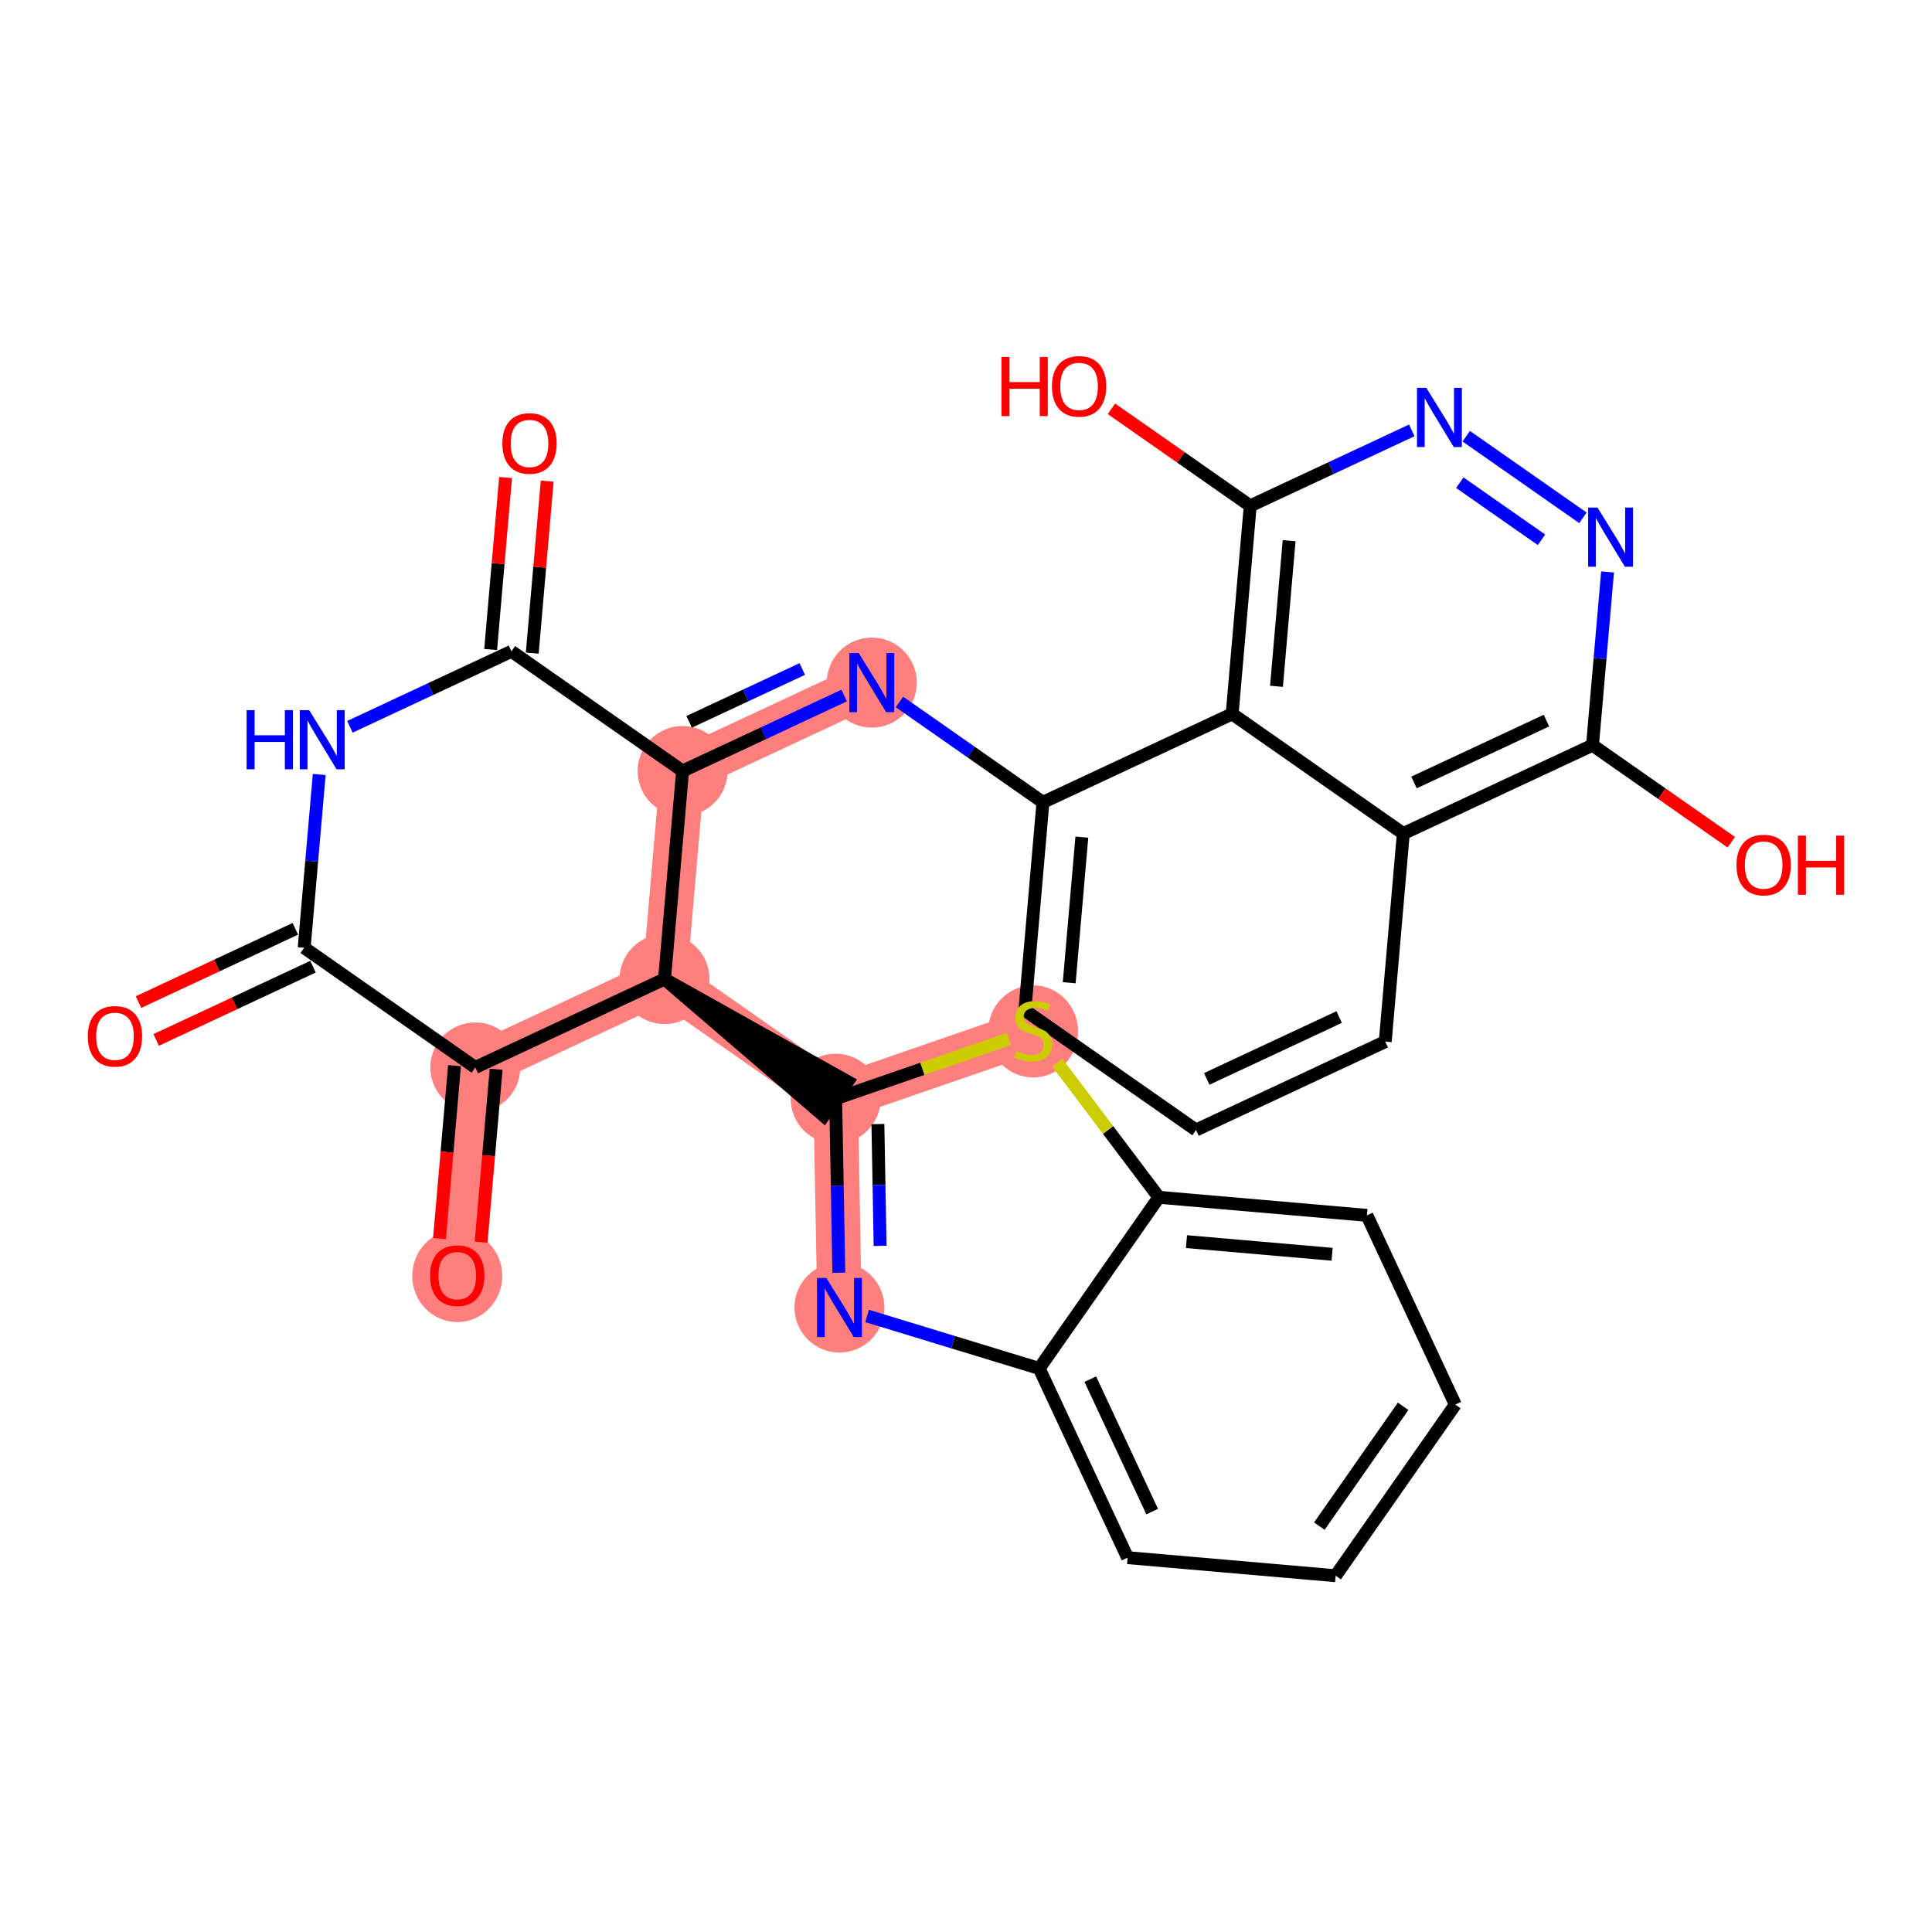 <?xml version='1.0' encoding='iso-8859-1'?>
<svg version='1.1' baseProfile='full'
              xmlns='http://www.w3.org/2000/svg'
                      xmlns:rdkit='http://www.rdkit.org/xml'
                      xmlns:xlink='http://www.w3.org/1999/xlink'
                  xml:space='preserve'
width='300px' height='300px' viewBox='0 0 300 300'>
<!-- END OF HEADER -->
<rect style='opacity:1.0;fill:#FFFFFF;stroke:none' width='300' height='300' x='0' y='0'> </rect>
<rect style='opacity:1.0;fill:#FFFFFF;stroke:none' width='300' height='300' x='0' y='0'> </rect>
<path d='M 105.993,119.72 L 135.373,105.996' style='fill:none;fill-rule:evenodd;stroke:#FF7F7F;stroke-width:6.9px;stroke-linecap:butt;stroke-linejoin:miter;stroke-opacity:1' />
<path d='M 105.993,119.72 L 103.188,152.026' style='fill:none;fill-rule:evenodd;stroke:#FF7F7F;stroke-width:6.9px;stroke-linecap:butt;stroke-linejoin:miter;stroke-opacity:1' />
<path d='M 103.188,152.026 L 129.763,170.608' style='fill:none;fill-rule:evenodd;stroke:#FF7F7F;stroke-width:6.9px;stroke-linecap:butt;stroke-linejoin:miter;stroke-opacity:1' />
<path d='M 103.188,152.026 L 73.807,165.749' style='fill:none;fill-rule:evenodd;stroke:#FF7F7F;stroke-width:6.9px;stroke-linecap:butt;stroke-linejoin:miter;stroke-opacity:1' />
<path d='M 129.763,170.608 L 130.35,203.03' style='fill:none;fill-rule:evenodd;stroke:#FF7F7F;stroke-width:6.9px;stroke-linecap:butt;stroke-linejoin:miter;stroke-opacity:1' />
<path d='M 129.763,170.608 L 160.417,160.031' style='fill:none;fill-rule:evenodd;stroke:#FF7F7F;stroke-width:6.9px;stroke-linecap:butt;stroke-linejoin:miter;stroke-opacity:1' />
<path d='M 73.807,165.749 L 71.002,198.055' style='fill:none;fill-rule:evenodd;stroke:#FF7F7F;stroke-width:6.9px;stroke-linecap:butt;stroke-linejoin:miter;stroke-opacity:1' />
<ellipse cx='105.993' cy='119.72' rx='6.486' ry='6.486'  style='fill:#FF7F7F;fill-rule:evenodd;stroke:#FF7F7F;stroke-width:1.0px;stroke-linecap:butt;stroke-linejoin:miter;stroke-opacity:1' />
<ellipse cx='135.373' cy='105.996' rx='6.486' ry='6.494'  style='fill:#FF7F7F;fill-rule:evenodd;stroke:#FF7F7F;stroke-width:1.0px;stroke-linecap:butt;stroke-linejoin:miter;stroke-opacity:1' />
<ellipse cx='103.188' cy='152.026' rx='6.486' ry='6.486'  style='fill:#FF7F7F;fill-rule:evenodd;stroke:#FF7F7F;stroke-width:1.0px;stroke-linecap:butt;stroke-linejoin:miter;stroke-opacity:1' />
<ellipse cx='129.763' cy='170.608' rx='6.486' ry='6.486'  style='fill:#FF7F7F;fill-rule:evenodd;stroke:#FF7F7F;stroke-width:1.0px;stroke-linecap:butt;stroke-linejoin:miter;stroke-opacity:1' />
<ellipse cx='130.35' cy='203.03' rx='6.486' ry='6.494'  style='fill:#FF7F7F;fill-rule:evenodd;stroke:#FF7F7F;stroke-width:1.0px;stroke-linecap:butt;stroke-linejoin:miter;stroke-opacity:1' />
<ellipse cx='160.417' cy='160.154' rx='6.486' ry='6.65'  style='fill:#FF7F7F;fill-rule:evenodd;stroke:#FF7F7F;stroke-width:1.0px;stroke-linecap:butt;stroke-linejoin:miter;stroke-opacity:1' />
<ellipse cx='73.807' cy='165.749' rx='6.486' ry='6.486'  style='fill:#FF7F7F;fill-rule:evenodd;stroke:#FF7F7F;stroke-width:1.0px;stroke-linecap:butt;stroke-linejoin:miter;stroke-opacity:1' />
<ellipse cx='71.002' cy='198.127' rx='6.486' ry='6.668'  style='fill:#FF7F7F;fill-rule:evenodd;stroke:#FF7F7F;stroke-width:1.0px;stroke-linecap:butt;stroke-linejoin:miter;stroke-opacity:1' />
<path class='bond-0 atom-0 atom-1' d='M 24.251,161.481 L 36.428,155.793' style='fill:none;fill-rule:evenodd;stroke:#FF0000;stroke-width:2.0px;stroke-linecap:butt;stroke-linejoin:miter;stroke-opacity:1' />
<path class='bond-0 atom-0 atom-1' d='M 36.428,155.793 L 48.605,150.105' style='fill:none;fill-rule:evenodd;stroke:#000000;stroke-width:2.0px;stroke-linecap:butt;stroke-linejoin:miter;stroke-opacity:1' />
<path class='bond-0 atom-0 atom-1' d='M 21.506,155.605 L 33.683,149.917' style='fill:none;fill-rule:evenodd;stroke:#FF0000;stroke-width:2.0px;stroke-linecap:butt;stroke-linejoin:miter;stroke-opacity:1' />
<path class='bond-0 atom-0 atom-1' d='M 33.683,149.917 L 45.86,144.229' style='fill:none;fill-rule:evenodd;stroke:#000000;stroke-width:2.0px;stroke-linecap:butt;stroke-linejoin:miter;stroke-opacity:1' />
<path class='bond-1 atom-1 atom-2' d='M 47.232,147.167 L 48.4,133.715' style='fill:none;fill-rule:evenodd;stroke:#000000;stroke-width:2.0px;stroke-linecap:butt;stroke-linejoin:miter;stroke-opacity:1' />
<path class='bond-1 atom-1 atom-2' d='M 48.4,133.715 L 49.569,120.263' style='fill:none;fill-rule:evenodd;stroke:#0000FF;stroke-width:2.0px;stroke-linecap:butt;stroke-linejoin:miter;stroke-opacity:1' />
<path class='bond-30 atom-29 atom-1' d='M 73.807,165.749 L 47.232,147.167' style='fill:none;fill-rule:evenodd;stroke:#000000;stroke-width:2.0px;stroke-linecap:butt;stroke-linejoin:miter;stroke-opacity:1' />
<path class='bond-2 atom-2 atom-3' d='M 54.331,112.856 L 66.874,106.997' style='fill:none;fill-rule:evenodd;stroke:#0000FF;stroke-width:2.0px;stroke-linecap:butt;stroke-linejoin:miter;stroke-opacity:1' />
<path class='bond-2 atom-2 atom-3' d='M 66.874,106.997 L 79.418,101.138' style='fill:none;fill-rule:evenodd;stroke:#000000;stroke-width:2.0px;stroke-linecap:butt;stroke-linejoin:miter;stroke-opacity:1' />
<path class='bond-3 atom-3 atom-4' d='M 82.648,101.418 L 83.808,88.064' style='fill:none;fill-rule:evenodd;stroke:#000000;stroke-width:2.0px;stroke-linecap:butt;stroke-linejoin:miter;stroke-opacity:1' />
<path class='bond-3 atom-3 atom-4' d='M 83.808,88.064 L 84.968,74.709' style='fill:none;fill-rule:evenodd;stroke:#FF0000;stroke-width:2.0px;stroke-linecap:butt;stroke-linejoin:miter;stroke-opacity:1' />
<path class='bond-3 atom-3 atom-4' d='M 76.187,100.857 L 77.347,87.502' style='fill:none;fill-rule:evenodd;stroke:#000000;stroke-width:2.0px;stroke-linecap:butt;stroke-linejoin:miter;stroke-opacity:1' />
<path class='bond-3 atom-3 atom-4' d='M 77.347,87.502 L 78.507,74.148' style='fill:none;fill-rule:evenodd;stroke:#FF0000;stroke-width:2.0px;stroke-linecap:butt;stroke-linejoin:miter;stroke-opacity:1' />
<path class='bond-4 atom-3 atom-5' d='M 79.418,101.138 L 105.993,119.72' style='fill:none;fill-rule:evenodd;stroke:#000000;stroke-width:2.0px;stroke-linecap:butt;stroke-linejoin:miter;stroke-opacity:1' />
<path class='bond-5 atom-5 atom-6' d='M 105.993,119.72 L 118.537,113.861' style='fill:none;fill-rule:evenodd;stroke:#000000;stroke-width:2.0px;stroke-linecap:butt;stroke-linejoin:miter;stroke-opacity:1' />
<path class='bond-5 atom-5 atom-6' d='M 118.537,113.861 L 131.08,108.002' style='fill:none;fill-rule:evenodd;stroke:#0000FF;stroke-width:2.0px;stroke-linecap:butt;stroke-linejoin:miter;stroke-opacity:1' />
<path class='bond-5 atom-5 atom-6' d='M 107.011,112.086 L 115.792,107.985' style='fill:none;fill-rule:evenodd;stroke:#000000;stroke-width:2.0px;stroke-linecap:butt;stroke-linejoin:miter;stroke-opacity:1' />
<path class='bond-5 atom-5 atom-6' d='M 115.792,107.985 L 124.572,103.883' style='fill:none;fill-rule:evenodd;stroke:#0000FF;stroke-width:2.0px;stroke-linecap:butt;stroke-linejoin:miter;stroke-opacity:1' />
<path class='bond-18 atom-5 atom-19' d='M 105.993,119.72 L 103.188,152.026' style='fill:none;fill-rule:evenodd;stroke:#000000;stroke-width:2.0px;stroke-linecap:butt;stroke-linejoin:miter;stroke-opacity:1' />
<path class='bond-6 atom-6 atom-7' d='M 139.667,108.998 L 150.808,116.789' style='fill:none;fill-rule:evenodd;stroke:#0000FF;stroke-width:2.0px;stroke-linecap:butt;stroke-linejoin:miter;stroke-opacity:1' />
<path class='bond-6 atom-6 atom-7' d='M 150.808,116.789 L 161.949,124.579' style='fill:none;fill-rule:evenodd;stroke:#000000;stroke-width:2.0px;stroke-linecap:butt;stroke-linejoin:miter;stroke-opacity:1' />
<path class='bond-7 atom-7 atom-8' d='M 161.949,124.579 L 159.143,156.885' style='fill:none;fill-rule:evenodd;stroke:#000000;stroke-width:2.0px;stroke-linecap:butt;stroke-linejoin:miter;stroke-opacity:1' />
<path class='bond-7 atom-7 atom-8' d='M 167.989,129.986 L 166.025,152.6' style='fill:none;fill-rule:evenodd;stroke:#000000;stroke-width:2.0px;stroke-linecap:butt;stroke-linejoin:miter;stroke-opacity:1' />
<path class='bond-31 atom-18 atom-7' d='M 191.329,110.855 L 161.949,124.579' style='fill:none;fill-rule:evenodd;stroke:#000000;stroke-width:2.0px;stroke-linecap:butt;stroke-linejoin:miter;stroke-opacity:1' />
<path class='bond-8 atom-8 atom-9' d='M 159.143,156.885 L 185.718,175.467' style='fill:none;fill-rule:evenodd;stroke:#000000;stroke-width:2.0px;stroke-linecap:butt;stroke-linejoin:miter;stroke-opacity:1' />
<path class='bond-9 atom-9 atom-10' d='M 185.718,175.467 L 215.099,161.743' style='fill:none;fill-rule:evenodd;stroke:#000000;stroke-width:2.0px;stroke-linecap:butt;stroke-linejoin:miter;stroke-opacity:1' />
<path class='bond-9 atom-9 atom-10' d='M 187.381,167.532 L 207.947,157.926' style='fill:none;fill-rule:evenodd;stroke:#000000;stroke-width:2.0px;stroke-linecap:butt;stroke-linejoin:miter;stroke-opacity:1' />
<path class='bond-10 atom-10 atom-11' d='M 215.099,161.743 L 217.904,129.438' style='fill:none;fill-rule:evenodd;stroke:#000000;stroke-width:2.0px;stroke-linecap:butt;stroke-linejoin:miter;stroke-opacity:1' />
<path class='bond-11 atom-11 atom-12' d='M 217.904,129.438 L 247.284,115.714' style='fill:none;fill-rule:evenodd;stroke:#000000;stroke-width:2.0px;stroke-linecap:butt;stroke-linejoin:miter;stroke-opacity:1' />
<path class='bond-11 atom-11 atom-12' d='M 219.566,121.503 L 240.133,111.896' style='fill:none;fill-rule:evenodd;stroke:#000000;stroke-width:2.0px;stroke-linecap:butt;stroke-linejoin:miter;stroke-opacity:1' />
<path class='bond-33 atom-18 atom-11' d='M 191.329,110.855 L 217.904,129.438' style='fill:none;fill-rule:evenodd;stroke:#000000;stroke-width:2.0px;stroke-linecap:butt;stroke-linejoin:miter;stroke-opacity:1' />
<path class='bond-12 atom-12 atom-13' d='M 247.284,115.714 L 258.059,123.248' style='fill:none;fill-rule:evenodd;stroke:#000000;stroke-width:2.0px;stroke-linecap:butt;stroke-linejoin:miter;stroke-opacity:1' />
<path class='bond-12 atom-12 atom-13' d='M 258.059,123.248 L 268.833,130.782' style='fill:none;fill-rule:evenodd;stroke:#FF0000;stroke-width:2.0px;stroke-linecap:butt;stroke-linejoin:miter;stroke-opacity:1' />
<path class='bond-13 atom-12 atom-14' d='M 247.284,115.714 L 248.453,102.262' style='fill:none;fill-rule:evenodd;stroke:#000000;stroke-width:2.0px;stroke-linecap:butt;stroke-linejoin:miter;stroke-opacity:1' />
<path class='bond-13 atom-12 atom-14' d='M 248.453,102.262 L 249.621,88.811' style='fill:none;fill-rule:evenodd;stroke:#0000FF;stroke-width:2.0px;stroke-linecap:butt;stroke-linejoin:miter;stroke-opacity:1' />
<path class='bond-14 atom-14 atom-15' d='M 245.796,80.406 L 227.677,67.736' style='fill:none;fill-rule:evenodd;stroke:#0000FF;stroke-width:2.0px;stroke-linecap:butt;stroke-linejoin:miter;stroke-opacity:1' />
<path class='bond-14 atom-14 atom-15' d='M 239.362,83.82 L 226.678,74.952' style='fill:none;fill-rule:evenodd;stroke:#0000FF;stroke-width:2.0px;stroke-linecap:butt;stroke-linejoin:miter;stroke-opacity:1' />
<path class='bond-15 atom-15 atom-16' d='M 219.221,66.831 L 206.678,72.69' style='fill:none;fill-rule:evenodd;stroke:#0000FF;stroke-width:2.0px;stroke-linecap:butt;stroke-linejoin:miter;stroke-opacity:1' />
<path class='bond-15 atom-15 atom-16' d='M 206.678,72.69 L 194.134,78.549' style='fill:none;fill-rule:evenodd;stroke:#000000;stroke-width:2.0px;stroke-linecap:butt;stroke-linejoin:miter;stroke-opacity:1' />
<path class='bond-16 atom-16 atom-17' d='M 194.134,78.549 L 183.36,71.015' style='fill:none;fill-rule:evenodd;stroke:#000000;stroke-width:2.0px;stroke-linecap:butt;stroke-linejoin:miter;stroke-opacity:1' />
<path class='bond-16 atom-16 atom-17' d='M 183.36,71.015 L 172.585,63.481' style='fill:none;fill-rule:evenodd;stroke:#FF0000;stroke-width:2.0px;stroke-linecap:butt;stroke-linejoin:miter;stroke-opacity:1' />
<path class='bond-17 atom-16 atom-18' d='M 194.134,78.549 L 191.329,110.855' style='fill:none;fill-rule:evenodd;stroke:#000000;stroke-width:2.0px;stroke-linecap:butt;stroke-linejoin:miter;stroke-opacity:1' />
<path class='bond-17 atom-16 atom-18' d='M 200.175,83.956 L 198.211,106.57' style='fill:none;fill-rule:evenodd;stroke:#000000;stroke-width:2.0px;stroke-linecap:butt;stroke-linejoin:miter;stroke-opacity:1' />
<path class='bond-19 atom-19 atom-20' d='M 103.188,152.026 L 127.905,173.266 L 131.621,167.951 Z' style='fill:#000000;fill-rule:evenodd;fill-opacity:1;stroke:#000000;stroke-width:2.0px;stroke-linecap:butt;stroke-linejoin:miter;stroke-opacity:1;' />
<path class='bond-28 atom-19 atom-29' d='M 103.188,152.026 L 73.807,165.749' style='fill:none;fill-rule:evenodd;stroke:#000000;stroke-width:2.0px;stroke-linecap:butt;stroke-linejoin:miter;stroke-opacity:1' />
<path class='bond-20 atom-20 atom-21' d='M 129.763,170.608 L 130.008,184.118' style='fill:none;fill-rule:evenodd;stroke:#000000;stroke-width:2.0px;stroke-linecap:butt;stroke-linejoin:miter;stroke-opacity:1' />
<path class='bond-20 atom-20 atom-21' d='M 130.008,184.118 L 130.252,197.628' style='fill:none;fill-rule:evenodd;stroke:#0000FF;stroke-width:2.0px;stroke-linecap:butt;stroke-linejoin:miter;stroke-opacity:1' />
<path class='bond-20 atom-20 atom-21' d='M 136.321,174.544 L 136.492,184.001' style='fill:none;fill-rule:evenodd;stroke:#000000;stroke-width:2.0px;stroke-linecap:butt;stroke-linejoin:miter;stroke-opacity:1' />
<path class='bond-20 atom-20 atom-21' d='M 136.492,184.001 L 136.663,193.458' style='fill:none;fill-rule:evenodd;stroke:#0000FF;stroke-width:2.0px;stroke-linecap:butt;stroke-linejoin:miter;stroke-opacity:1' />
<path class='bond-32 atom-28 atom-20' d='M 156.662,161.327 L 143.212,165.967' style='fill:none;fill-rule:evenodd;stroke:#CCCC00;stroke-width:2.0px;stroke-linecap:butt;stroke-linejoin:miter;stroke-opacity:1' />
<path class='bond-32 atom-28 atom-20' d='M 143.212,165.967 L 129.763,170.608' style='fill:none;fill-rule:evenodd;stroke:#000000;stroke-width:2.0px;stroke-linecap:butt;stroke-linejoin:miter;stroke-opacity:1' />
<path class='bond-21 atom-21 atom-22' d='M 134.643,204.34 L 148.005,208.416' style='fill:none;fill-rule:evenodd;stroke:#0000FF;stroke-width:2.0px;stroke-linecap:butt;stroke-linejoin:miter;stroke-opacity:1' />
<path class='bond-21 atom-21 atom-22' d='M 148.005,208.416 L 161.367,212.491' style='fill:none;fill-rule:evenodd;stroke:#000000;stroke-width:2.0px;stroke-linecap:butt;stroke-linejoin:miter;stroke-opacity:1' />
<path class='bond-22 atom-22 atom-23' d='M 161.367,212.491 L 175.09,241.871' style='fill:none;fill-rule:evenodd;stroke:#000000;stroke-width:2.0px;stroke-linecap:butt;stroke-linejoin:miter;stroke-opacity:1' />
<path class='bond-22 atom-22 atom-23' d='M 169.301,214.153 L 178.908,234.72' style='fill:none;fill-rule:evenodd;stroke:#000000;stroke-width:2.0px;stroke-linecap:butt;stroke-linejoin:miter;stroke-opacity:1' />
<path class='bond-34 atom-27 atom-22' d='M 179.949,185.916 L 161.367,212.491' style='fill:none;fill-rule:evenodd;stroke:#000000;stroke-width:2.0px;stroke-linecap:butt;stroke-linejoin:miter;stroke-opacity:1' />
<path class='bond-23 atom-23 atom-24' d='M 175.09,241.871 L 207.396,244.677' style='fill:none;fill-rule:evenodd;stroke:#000000;stroke-width:2.0px;stroke-linecap:butt;stroke-linejoin:miter;stroke-opacity:1' />
<path class='bond-24 atom-24 atom-25' d='M 207.396,244.677 L 225.979,218.102' style='fill:none;fill-rule:evenodd;stroke:#000000;stroke-width:2.0px;stroke-linecap:butt;stroke-linejoin:miter;stroke-opacity:1' />
<path class='bond-24 atom-24 atom-25' d='M 204.868,236.974 L 217.876,218.371' style='fill:none;fill-rule:evenodd;stroke:#000000;stroke-width:2.0px;stroke-linecap:butt;stroke-linejoin:miter;stroke-opacity:1' />
<path class='bond-25 atom-25 atom-26' d='M 225.979,218.102 L 212.255,188.721' style='fill:none;fill-rule:evenodd;stroke:#000000;stroke-width:2.0px;stroke-linecap:butt;stroke-linejoin:miter;stroke-opacity:1' />
<path class='bond-26 atom-26 atom-27' d='M 212.255,188.721 L 179.949,185.916' style='fill:none;fill-rule:evenodd;stroke:#000000;stroke-width:2.0px;stroke-linecap:butt;stroke-linejoin:miter;stroke-opacity:1' />
<path class='bond-26 atom-26 atom-27' d='M 206.848,194.762 L 184.234,192.798' style='fill:none;fill-rule:evenodd;stroke:#000000;stroke-width:2.0px;stroke-linecap:butt;stroke-linejoin:miter;stroke-opacity:1' />
<path class='bond-27 atom-27 atom-28' d='M 179.949,185.916 L 172.061,175.462' style='fill:none;fill-rule:evenodd;stroke:#000000;stroke-width:2.0px;stroke-linecap:butt;stroke-linejoin:miter;stroke-opacity:1' />
<path class='bond-27 atom-27 atom-28' d='M 172.061,175.462 L 164.172,165.007' style='fill:none;fill-rule:evenodd;stroke:#CCCC00;stroke-width:2.0px;stroke-linecap:butt;stroke-linejoin:miter;stroke-opacity:1' />
<path class='bond-29 atom-29 atom-30' d='M 70.577,165.469 L 69.411,178.895' style='fill:none;fill-rule:evenodd;stroke:#000000;stroke-width:2.0px;stroke-linecap:butt;stroke-linejoin:miter;stroke-opacity:1' />
<path class='bond-29 atom-29 atom-30' d='M 69.411,178.895 L 68.245,192.32' style='fill:none;fill-rule:evenodd;stroke:#FF0000;stroke-width:2.0px;stroke-linecap:butt;stroke-linejoin:miter;stroke-opacity:1' />
<path class='bond-29 atom-29 atom-30' d='M 77.038,166.03 L 75.872,179.456' style='fill:none;fill-rule:evenodd;stroke:#000000;stroke-width:2.0px;stroke-linecap:butt;stroke-linejoin:miter;stroke-opacity:1' />
<path class='bond-29 atom-29 atom-30' d='M 75.872,179.456 L 74.706,192.882' style='fill:none;fill-rule:evenodd;stroke:#FF0000;stroke-width:2.0px;stroke-linecap:butt;stroke-linejoin:miter;stroke-opacity:1' />
<path  class='atom-0' d='M 13.636 160.916
Q 13.636 158.711, 14.726 157.479
Q 15.816 156.247, 17.852 156.247
Q 19.888 156.247, 20.978 157.479
Q 22.067 158.711, 22.067 160.916
Q 22.067 163.147, 20.965 164.419
Q 19.862 165.677, 17.852 165.677
Q 15.829 165.677, 14.726 164.419
Q 13.636 163.16, 13.636 160.916
M 17.852 164.639
Q 19.253 164.639, 20.005 163.705
Q 20.77 162.758, 20.77 160.916
Q 20.77 159.114, 20.005 158.206
Q 19.253 157.285, 17.852 157.285
Q 16.451 157.285, 15.686 158.193
Q 14.934 159.101, 14.934 160.916
Q 14.934 162.771, 15.686 163.705
Q 16.451 164.639, 17.852 164.639
' fill='#FF0000'/>
<path  class='atom-2' d='M 38.292 110.269
L 39.538 110.269
L 39.538 114.174
L 44.233 114.174
L 44.233 110.269
L 45.478 110.269
L 45.478 119.453
L 44.233 119.453
L 44.233 115.211
L 39.538 115.211
L 39.538 119.453
L 38.292 119.453
L 38.292 110.269
' fill='#0000FF'/>
<path  class='atom-2' d='M 48.008 110.269
L 51.017 115.133
Q 51.315 115.613, 51.795 116.482
Q 52.275 117.351, 52.301 117.403
L 52.301 110.269
L 53.52 110.269
L 53.52 119.453
L 52.262 119.453
L 49.032 114.135
Q 48.656 113.512, 48.254 112.799
Q 47.865 112.085, 47.748 111.865
L 47.748 119.453
L 46.555 119.453
L 46.555 110.269
L 48.008 110.269
' fill='#0000FF'/>
<path  class='atom-4' d='M 78.008 68.858
Q 78.008 66.653, 79.097 65.42
Q 80.187 64.188, 82.223 64.188
Q 84.26 64.188, 85.349 65.42
Q 86.439 66.653, 86.439 68.858
Q 86.439 71.088, 85.336 72.36
Q 84.234 73.618, 82.223 73.618
Q 80.2 73.618, 79.097 72.36
Q 78.008 71.102, 78.008 68.858
M 82.223 72.58
Q 83.624 72.58, 84.376 71.646
Q 85.142 70.699, 85.142 68.858
Q 85.142 67.055, 84.376 66.147
Q 83.624 65.226, 82.223 65.226
Q 80.822 65.226, 80.057 66.134
Q 79.305 67.042, 79.305 68.858
Q 79.305 70.712, 80.057 71.646
Q 80.822 72.58, 82.223 72.58
' fill='#FF0000'/>
<path  class='atom-6' d='M 133.343 101.405
L 136.353 106.269
Q 136.651 106.749, 137.131 107.618
Q 137.611 108.487, 137.637 108.539
L 137.637 101.405
L 138.856 101.405
L 138.856 110.588
L 137.598 110.588
L 134.368 105.27
Q 133.992 104.647, 133.59 103.934
Q 133.201 103.221, 133.084 103
L 133.084 110.588
L 131.891 110.588
L 131.891 101.405
L 133.343 101.405
' fill='#0000FF'/>
<path  class='atom-13' d='M 269.644 134.322
Q 269.644 132.117, 270.734 130.885
Q 271.823 129.653, 273.86 129.653
Q 275.896 129.653, 276.986 130.885
Q 278.075 132.117, 278.075 134.322
Q 278.075 136.553, 276.973 137.825
Q 275.87 139.083, 273.86 139.083
Q 271.836 139.083, 270.734 137.825
Q 269.644 136.566, 269.644 134.322
M 273.86 138.045
Q 275.26 138.045, 276.013 137.111
Q 276.778 136.164, 276.778 134.322
Q 276.778 132.519, 276.013 131.611
Q 275.26 130.69, 273.86 130.69
Q 272.459 130.69, 271.693 131.598
Q 270.941 132.506, 270.941 134.322
Q 270.941 136.177, 271.693 137.111
Q 272.459 138.045, 273.86 138.045
' fill='#FF0000'/>
<path  class='atom-13' d='M 279.178 129.757
L 280.423 129.757
L 280.423 133.661
L 285.118 133.661
L 285.118 129.757
L 286.364 129.757
L 286.364 138.94
L 285.118 138.94
L 285.118 134.698
L 280.423 134.698
L 280.423 138.94
L 279.178 138.94
L 279.178 129.757
' fill='#FF0000'/>
<path  class='atom-14' d='M 248.06 78.816
L 251.069 83.68
Q 251.367 84.16, 251.847 85.029
Q 252.327 85.898, 252.353 85.95
L 252.353 78.816
L 253.572 78.816
L 253.572 88
L 252.314 88
L 249.084 82.682
Q 248.708 82.059, 248.306 81.346
Q 247.917 80.632, 247.8 80.412
L 247.8 88
L 246.607 88
L 246.607 78.816
L 248.06 78.816
' fill='#0000FF'/>
<path  class='atom-15' d='M 221.485 60.234
L 224.494 65.098
Q 224.792 65.578, 225.272 66.447
Q 225.752 67.316, 225.778 67.368
L 225.778 60.234
L 226.997 60.234
L 226.997 69.417
L 225.739 69.417
L 222.509 64.099
Q 222.133 63.477, 221.731 62.763
Q 221.342 62.05, 221.225 61.829
L 221.225 69.417
L 220.032 69.417
L 220.032 60.234
L 221.485 60.234
' fill='#0000FF'/>
<path  class='atom-17' d='M 155.509 55.427
L 156.754 55.427
L 156.754 59.331
L 161.45 59.331
L 161.45 55.427
L 162.695 55.427
L 162.695 64.611
L 161.45 64.611
L 161.45 60.369
L 156.754 60.369
L 156.754 64.611
L 155.509 64.611
L 155.509 55.427
' fill='#FF0000'/>
<path  class='atom-17' d='M 163.344 59.993
Q 163.344 57.788, 164.433 56.556
Q 165.523 55.323, 167.559 55.323
Q 169.596 55.323, 170.685 56.556
Q 171.775 57.788, 171.775 59.993
Q 171.775 62.224, 170.672 63.495
Q 169.57 64.753, 167.559 64.753
Q 165.536 64.753, 164.433 63.495
Q 163.344 62.237, 163.344 59.993
M 167.559 63.715
Q 168.96 63.715, 169.712 62.782
Q 170.478 61.835, 170.478 59.993
Q 170.478 58.19, 169.712 57.282
Q 168.96 56.361, 167.559 56.361
Q 166.158 56.361, 165.393 57.269
Q 164.641 58.177, 164.641 59.993
Q 164.641 61.848, 165.393 62.782
Q 166.158 63.715, 167.559 63.715
' fill='#FF0000'/>
<path  class='atom-21' d='M 128.32 198.439
L 131.329 203.303
Q 131.628 203.783, 132.108 204.652
Q 132.587 205.521, 132.613 205.573
L 132.613 198.439
L 133.833 198.439
L 133.833 207.622
L 132.574 207.622
L 129.345 202.304
Q 128.969 201.681, 128.566 200.968
Q 128.177 200.255, 128.061 200.034
L 128.061 207.622
L 126.867 207.622
L 126.867 198.439
L 128.32 198.439
' fill='#0000FF'/>
<path  class='atom-28' d='M 157.823 163.183
Q 157.926 163.222, 158.354 163.403
Q 158.783 163.585, 159.249 163.702
Q 159.729 163.805, 160.196 163.805
Q 161.065 163.805, 161.571 163.39
Q 162.077 162.962, 162.077 162.223
Q 162.077 161.717, 161.818 161.406
Q 161.571 161.095, 161.182 160.926
Q 160.793 160.757, 160.144 160.563
Q 159.327 160.316, 158.834 160.083
Q 158.354 159.849, 158.004 159.356
Q 157.667 158.864, 157.667 158.033
Q 157.667 156.879, 158.445 156.166
Q 159.237 155.452, 160.793 155.452
Q 161.857 155.452, 163.063 155.958
L 162.765 156.957
Q 161.662 156.503, 160.832 156.503
Q 159.937 156.503, 159.444 156.879
Q 158.951 157.242, 158.964 157.878
Q 158.964 158.371, 159.211 158.669
Q 159.47 158.967, 159.833 159.136
Q 160.209 159.305, 160.832 159.499
Q 161.662 159.759, 162.155 160.018
Q 162.648 160.277, 162.998 160.809
Q 163.361 161.328, 163.361 162.223
Q 163.361 163.494, 162.505 164.182
Q 161.662 164.856, 160.248 164.856
Q 159.431 164.856, 158.808 164.675
Q 158.199 164.506, 157.472 164.208
L 157.823 163.183
' fill='#CCCC00'/>
<path  class='atom-30' d='M 66.787 198.081
Q 66.787 195.876, 67.876 194.644
Q 68.966 193.412, 71.002 193.412
Q 73.039 193.412, 74.128 194.644
Q 75.218 195.876, 75.218 198.081
Q 75.218 200.312, 74.115 201.583
Q 73.013 202.842, 71.002 202.842
Q 68.979 202.842, 67.876 201.583
Q 66.787 200.325, 66.787 198.081
M 71.002 201.804
Q 72.403 201.804, 73.155 200.87
Q 73.921 199.923, 73.921 198.081
Q 73.921 196.278, 73.155 195.37
Q 72.403 194.449, 71.002 194.449
Q 69.601 194.449, 68.836 195.357
Q 68.084 196.265, 68.084 198.081
Q 68.084 199.936, 68.836 200.87
Q 69.601 201.804, 71.002 201.804
' fill='#FF0000'/>
</svg>
